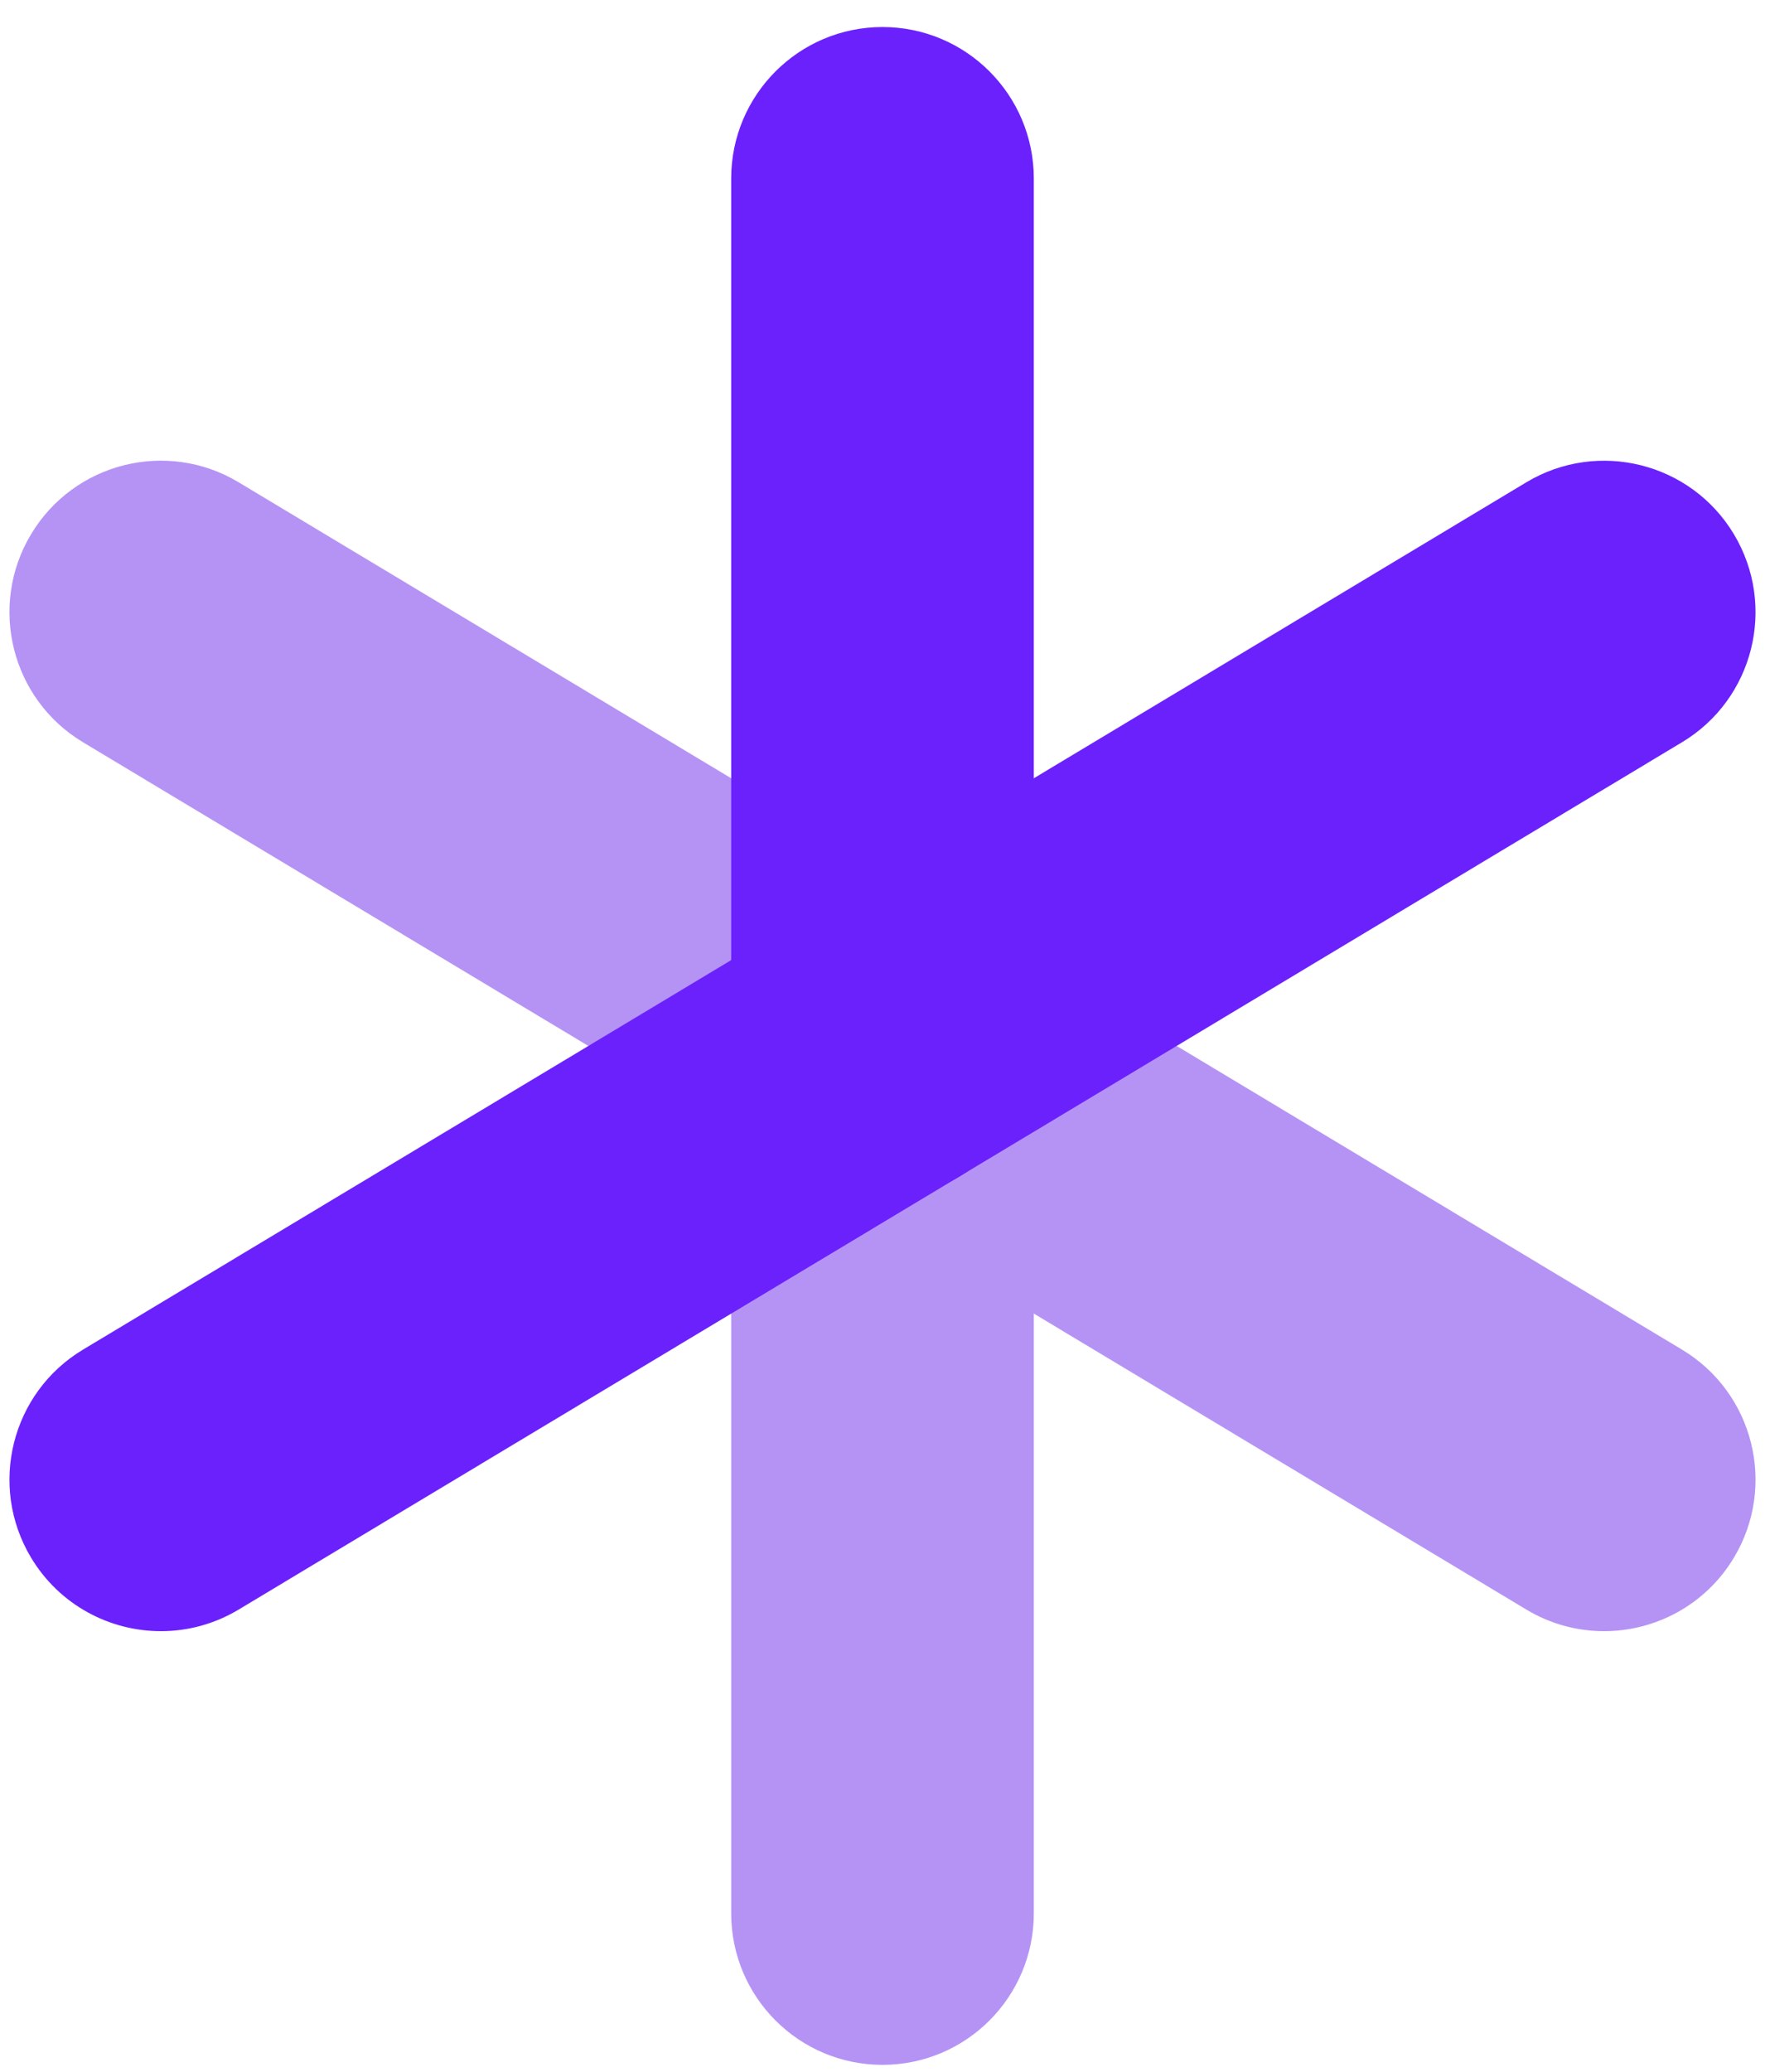<svg width="52" height="61" viewBox="0 0 52 61" fill="none" xmlns="http://www.w3.org/2000/svg">
<g clip-path="url(#clip0_5625_2542)">
<path d="M25.996 35.259C25.215 35.259 24.424 35.054 23.707 34.623L2.443 21.853C0.332 20.585 -0.352 17.844 0.914 15.731C2.181 13.618 4.92 12.932 7.031 14.2L28.294 26.969C30.405 28.237 31.09 30.978 29.823 33.092C28.987 34.486 27.51 35.259 25.996 35.259L25.996 35.259Z" fill="#B593F5"/>
<path d="M47.258 48.027C46.478 48.027 45.687 47.822 44.969 47.391L23.707 34.622C21.595 33.354 20.91 30.613 22.177 28.5C23.444 26.387 26.181 25.702 28.294 26.969L49.556 39.738C51.667 41.006 52.352 43.747 51.086 45.86C50.25 47.254 48.773 48.027 47.259 48.027H47.258Z" fill="#B593F5"/>
<path d="M26 60.796C23.538 60.796 21.542 58.799 21.542 56.334V30.796C21.542 28.331 23.538 26.334 26 26.334C28.462 26.334 30.458 28.331 30.458 30.796V56.334C30.458 58.798 28.462 60.796 26 60.796Z" fill="#B593F5"/>
<path d="M26 35.258C23.538 35.258 21.542 33.261 21.542 30.796V5.258C21.542 2.793 23.538 0.796 26 0.796C28.462 0.796 30.458 2.793 30.458 5.258V30.796C30.458 33.26 28.462 35.258 26 35.258Z" fill="#6B21FC"/>
<path d="M26.004 35.259C24.49 35.259 23.013 34.486 22.177 33.092C20.91 30.979 21.595 28.238 23.706 26.97L44.969 14.2C47.08 12.935 49.819 13.619 51.085 15.731C52.352 17.845 51.667 20.586 49.556 21.854L28.294 34.623C27.576 35.054 26.785 35.259 26.004 35.259H26.004Z" fill="#6B21FC"/>
<path d="M4.741 48.027C3.226 48.027 1.75 47.254 0.914 45.86C-0.352 43.747 0.332 41.006 2.444 39.738L23.707 26.969C25.818 25.701 28.556 26.388 29.823 28.5C31.09 30.614 30.405 33.355 28.294 34.623L7.031 47.391C6.313 47.822 5.522 48.027 4.742 48.027H4.741Z" fill="#6B21FC"/>
</g>
<defs>
<clipPath id="clip0_5625_2542">
<rect width="51.443" height="60" fill="white" transform="translate(0.278 0.796)"/>
</clipPath>
</defs>
</svg>
